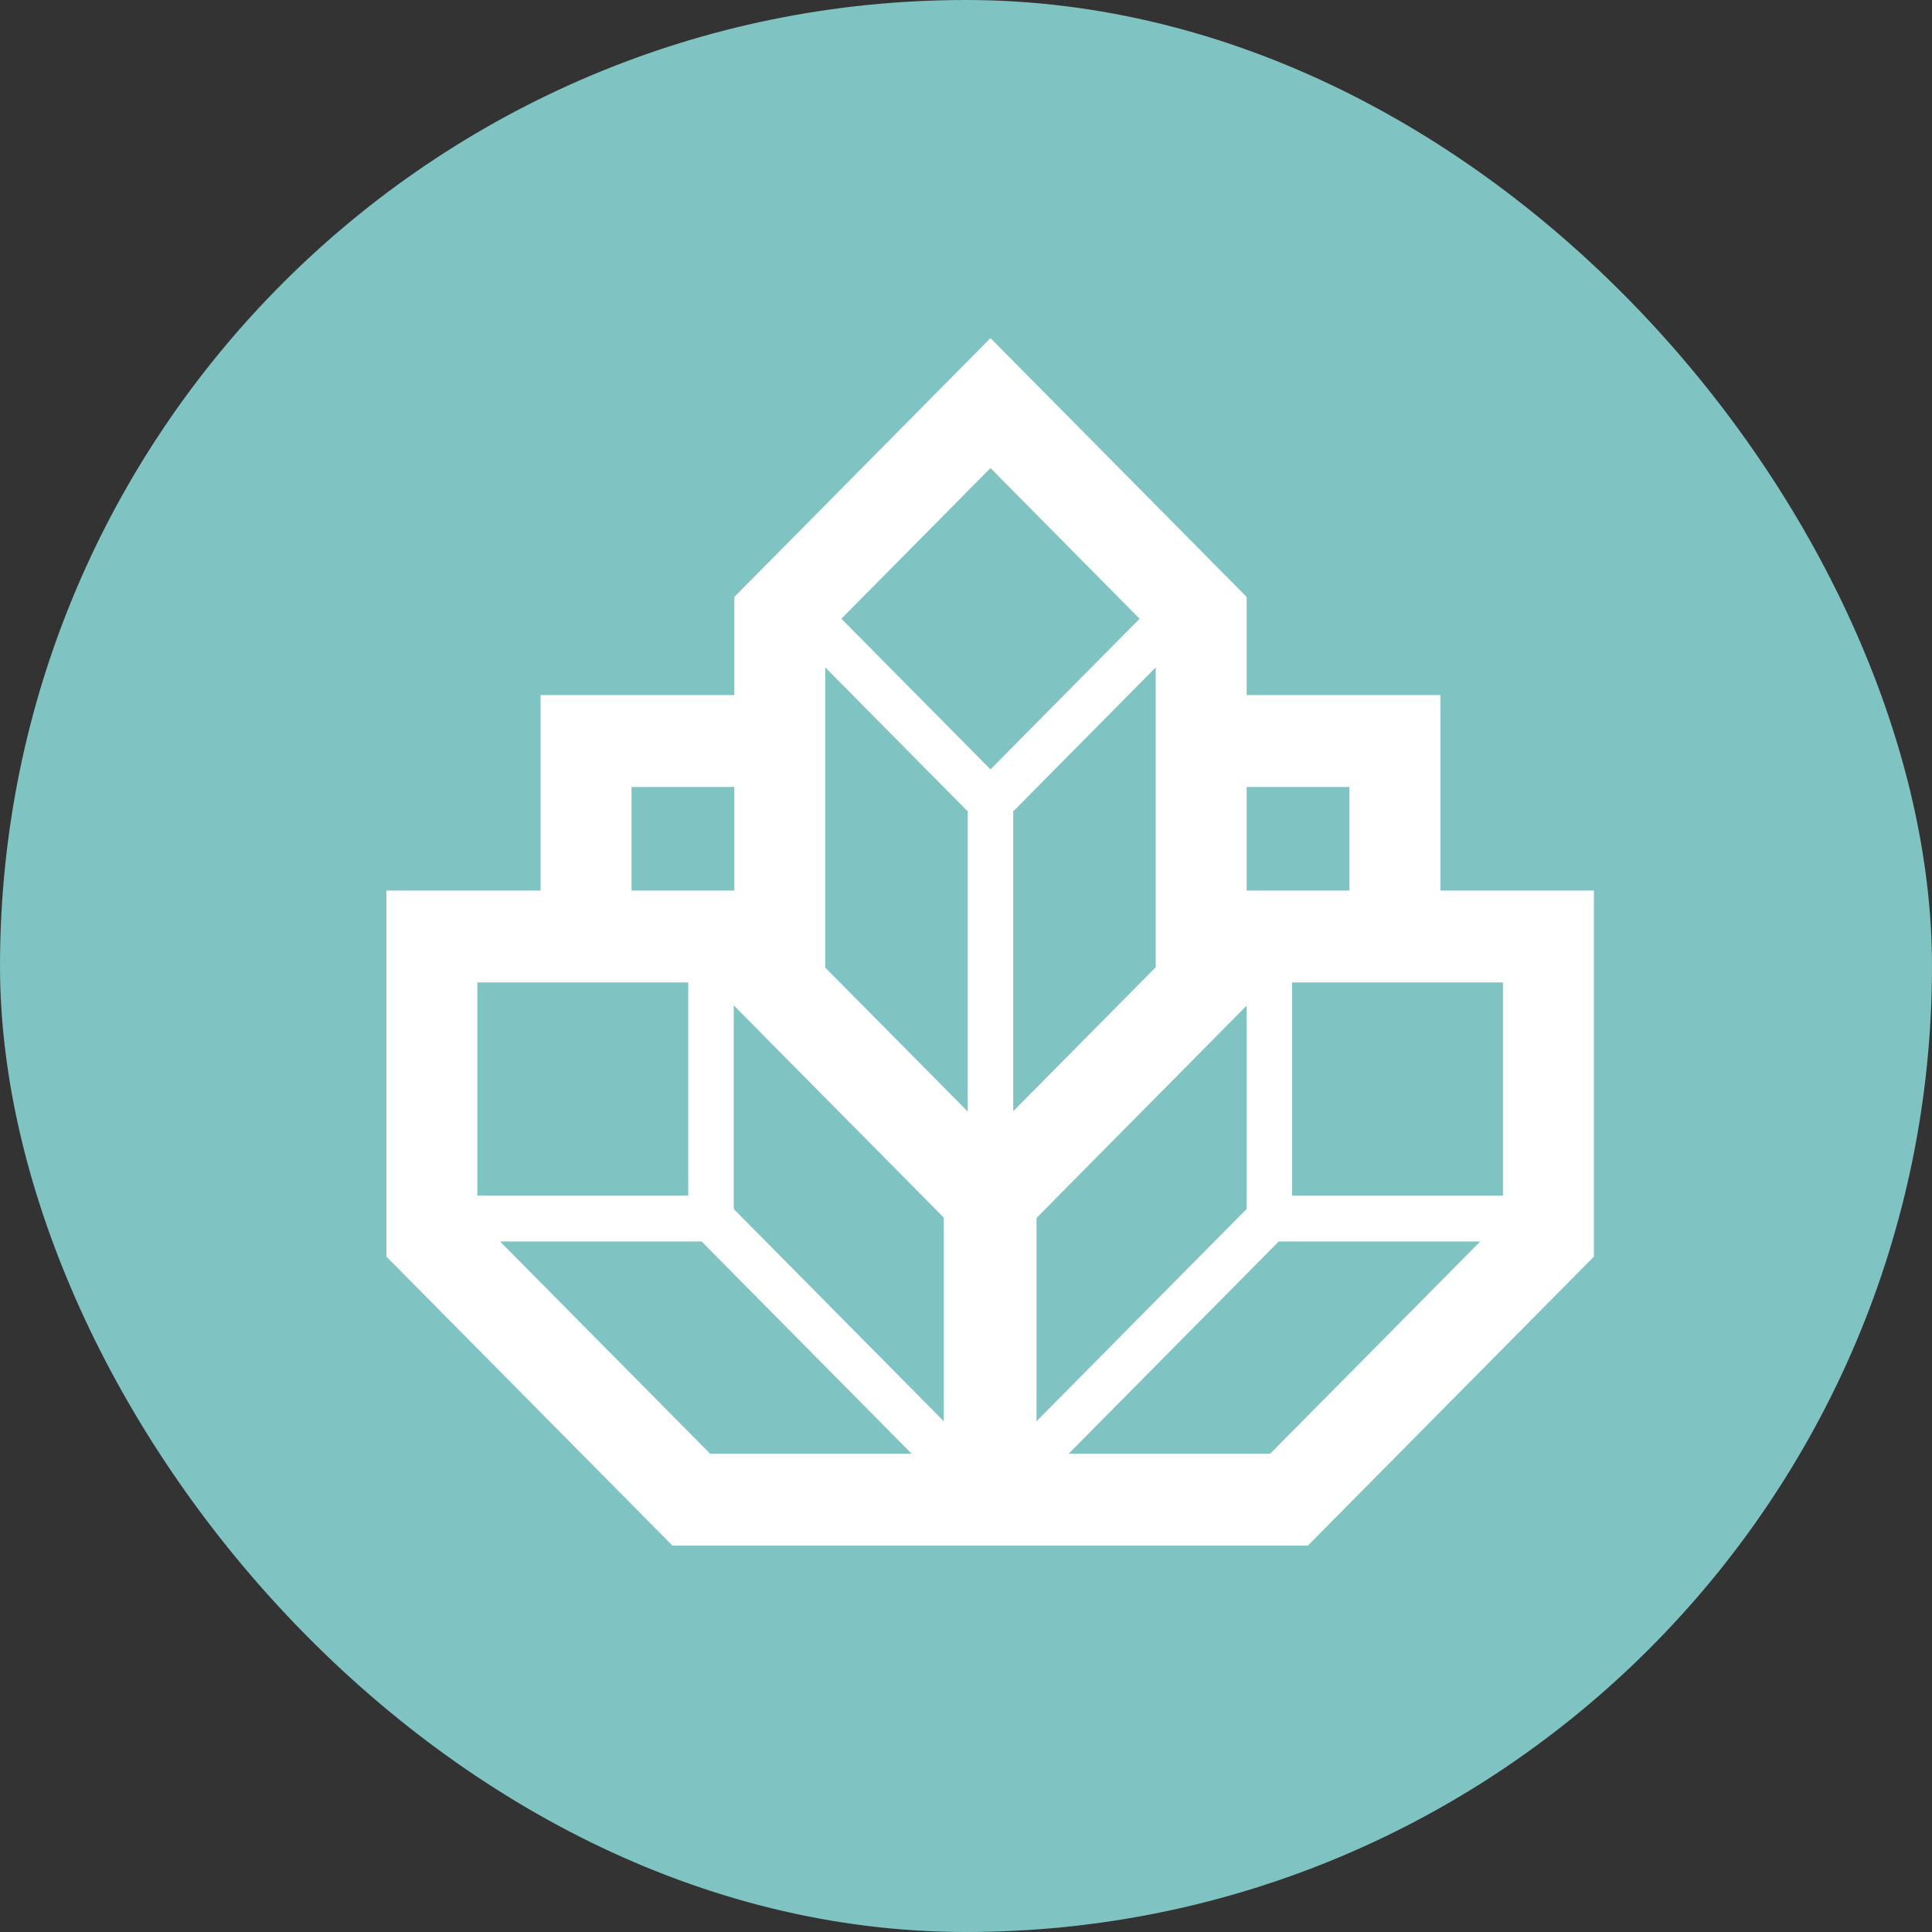 <svg width="40" height="40" viewBox="0 0 40 40" fill="none" xmlns="http://www.w3.org/2000/svg">
<rect x="0" y="0" width="40" height="40" fill="#333333" stroke="none"/>
<g id="socials">
<rect id="Rectangle 1" width="40" height="40" rx="20" fill="#7FC3C2"/>
<path id="Vector" fill-rule="evenodd" clip-rule="evenodd" d="M20.507 15.929L17.42 12.81L20.507 9.691L23.594 12.81L20.507 15.929ZM27.939 18.438V16.293H25.811V18.438H27.939ZM25.811 14.39H29.822V18.438H33V26.017L27.078 32H21.423H19.577H13.922L8 26.017V18.438H11.192V14.39H15.203V12.359L20.507 7L25.811 12.359V14.39H25.811ZM13.075 18.438V16.293H15.203V18.438H13.075ZM26.751 24.752H31.117V20.34H26.751V24.752ZM20.978 23.006L23.928 20.025V13.818L20.978 16.799V23.006ZM25.809 20.822V25.031L21.46 29.425V25.216L25.809 20.822ZM26.298 30.097L30.647 25.703H26.475L22.126 30.097H26.298ZM14.249 24.752H9.883V20.34H14.249V24.752ZM19.54 25.209L15.191 20.815V25.031L19.54 29.425V25.209ZM14.702 30.097L10.353 25.703H14.525L18.874 30.097H14.702ZM17.086 20.033V13.818L20.036 16.799V23.013L17.086 20.033Z" fill="white"/>
</g>
</svg>
